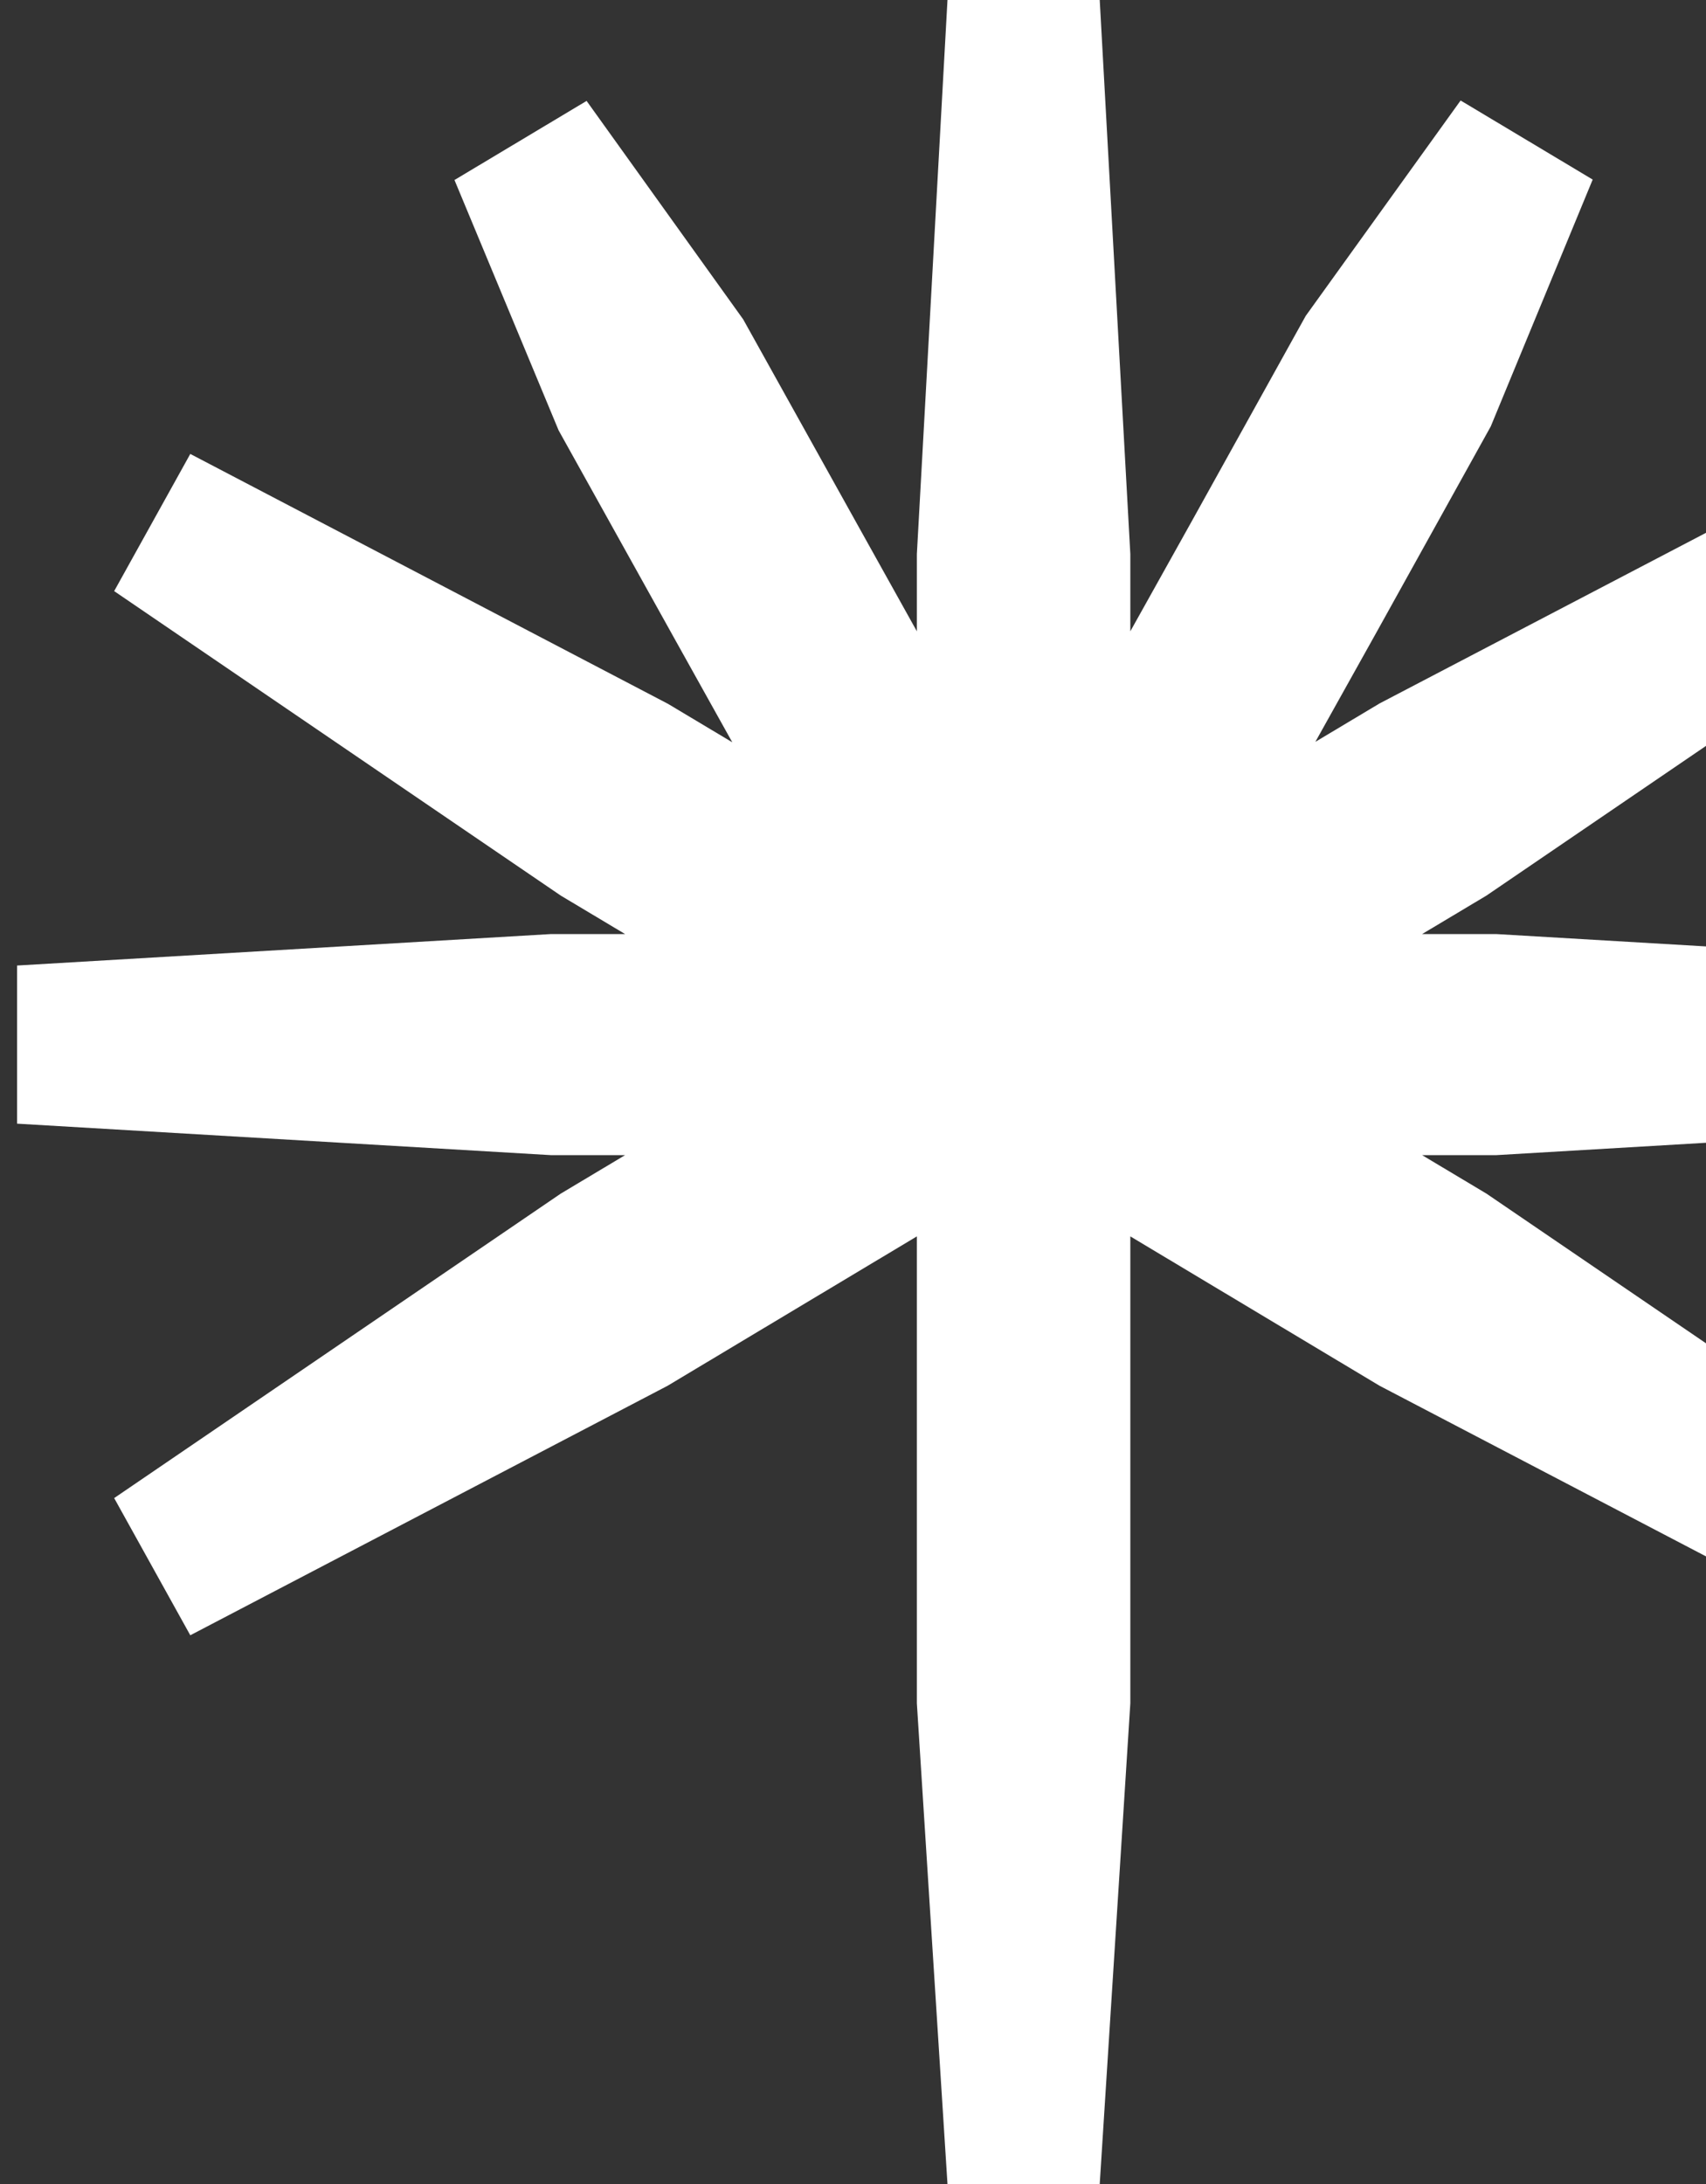 <svg width="50" height="64" viewBox="0 0 50 64" fill="none" xmlns="http://www.w3.org/2000/svg">
<rect x="0" y="0" width="50" height="64" fill="#333333" stroke="none"/>
<path d="M33.128 16.234L32.231 0H27.769L26.872 16.234V18.5L25.167 15.44L21.782 9.359L17.192 2.957L13.32 5.275L16.372 12.611L19.756 18.692L21.462 21.752L19.577 20.625L5.577 13.302L3.346 17.322L16.436 26.245L18.321 27.372H16.141L0.5 28.294V32.928L16.141 33.85H18.321L16.436 34.977L3.346 43.9L5.577 47.92L19.564 40.61L26.872 36.231V49.917L27.769 64H32.231L33.128 49.917V36.231L40.436 40.61L54.423 47.92L56.654 43.9L43.564 34.977L41.679 33.85H43.859L59.5 32.928V28.294L43.859 27.372H41.679L43.564 26.245L56.654 17.322L54.423 13.302L40.436 20.612L38.551 21.739L40.359 18.5L43.692 12.495L46.679 5.262L42.808 2.945L38.269 9.256L34.936 15.261L33.128 18.5V16.234Z" fill="white"/>
</svg>
